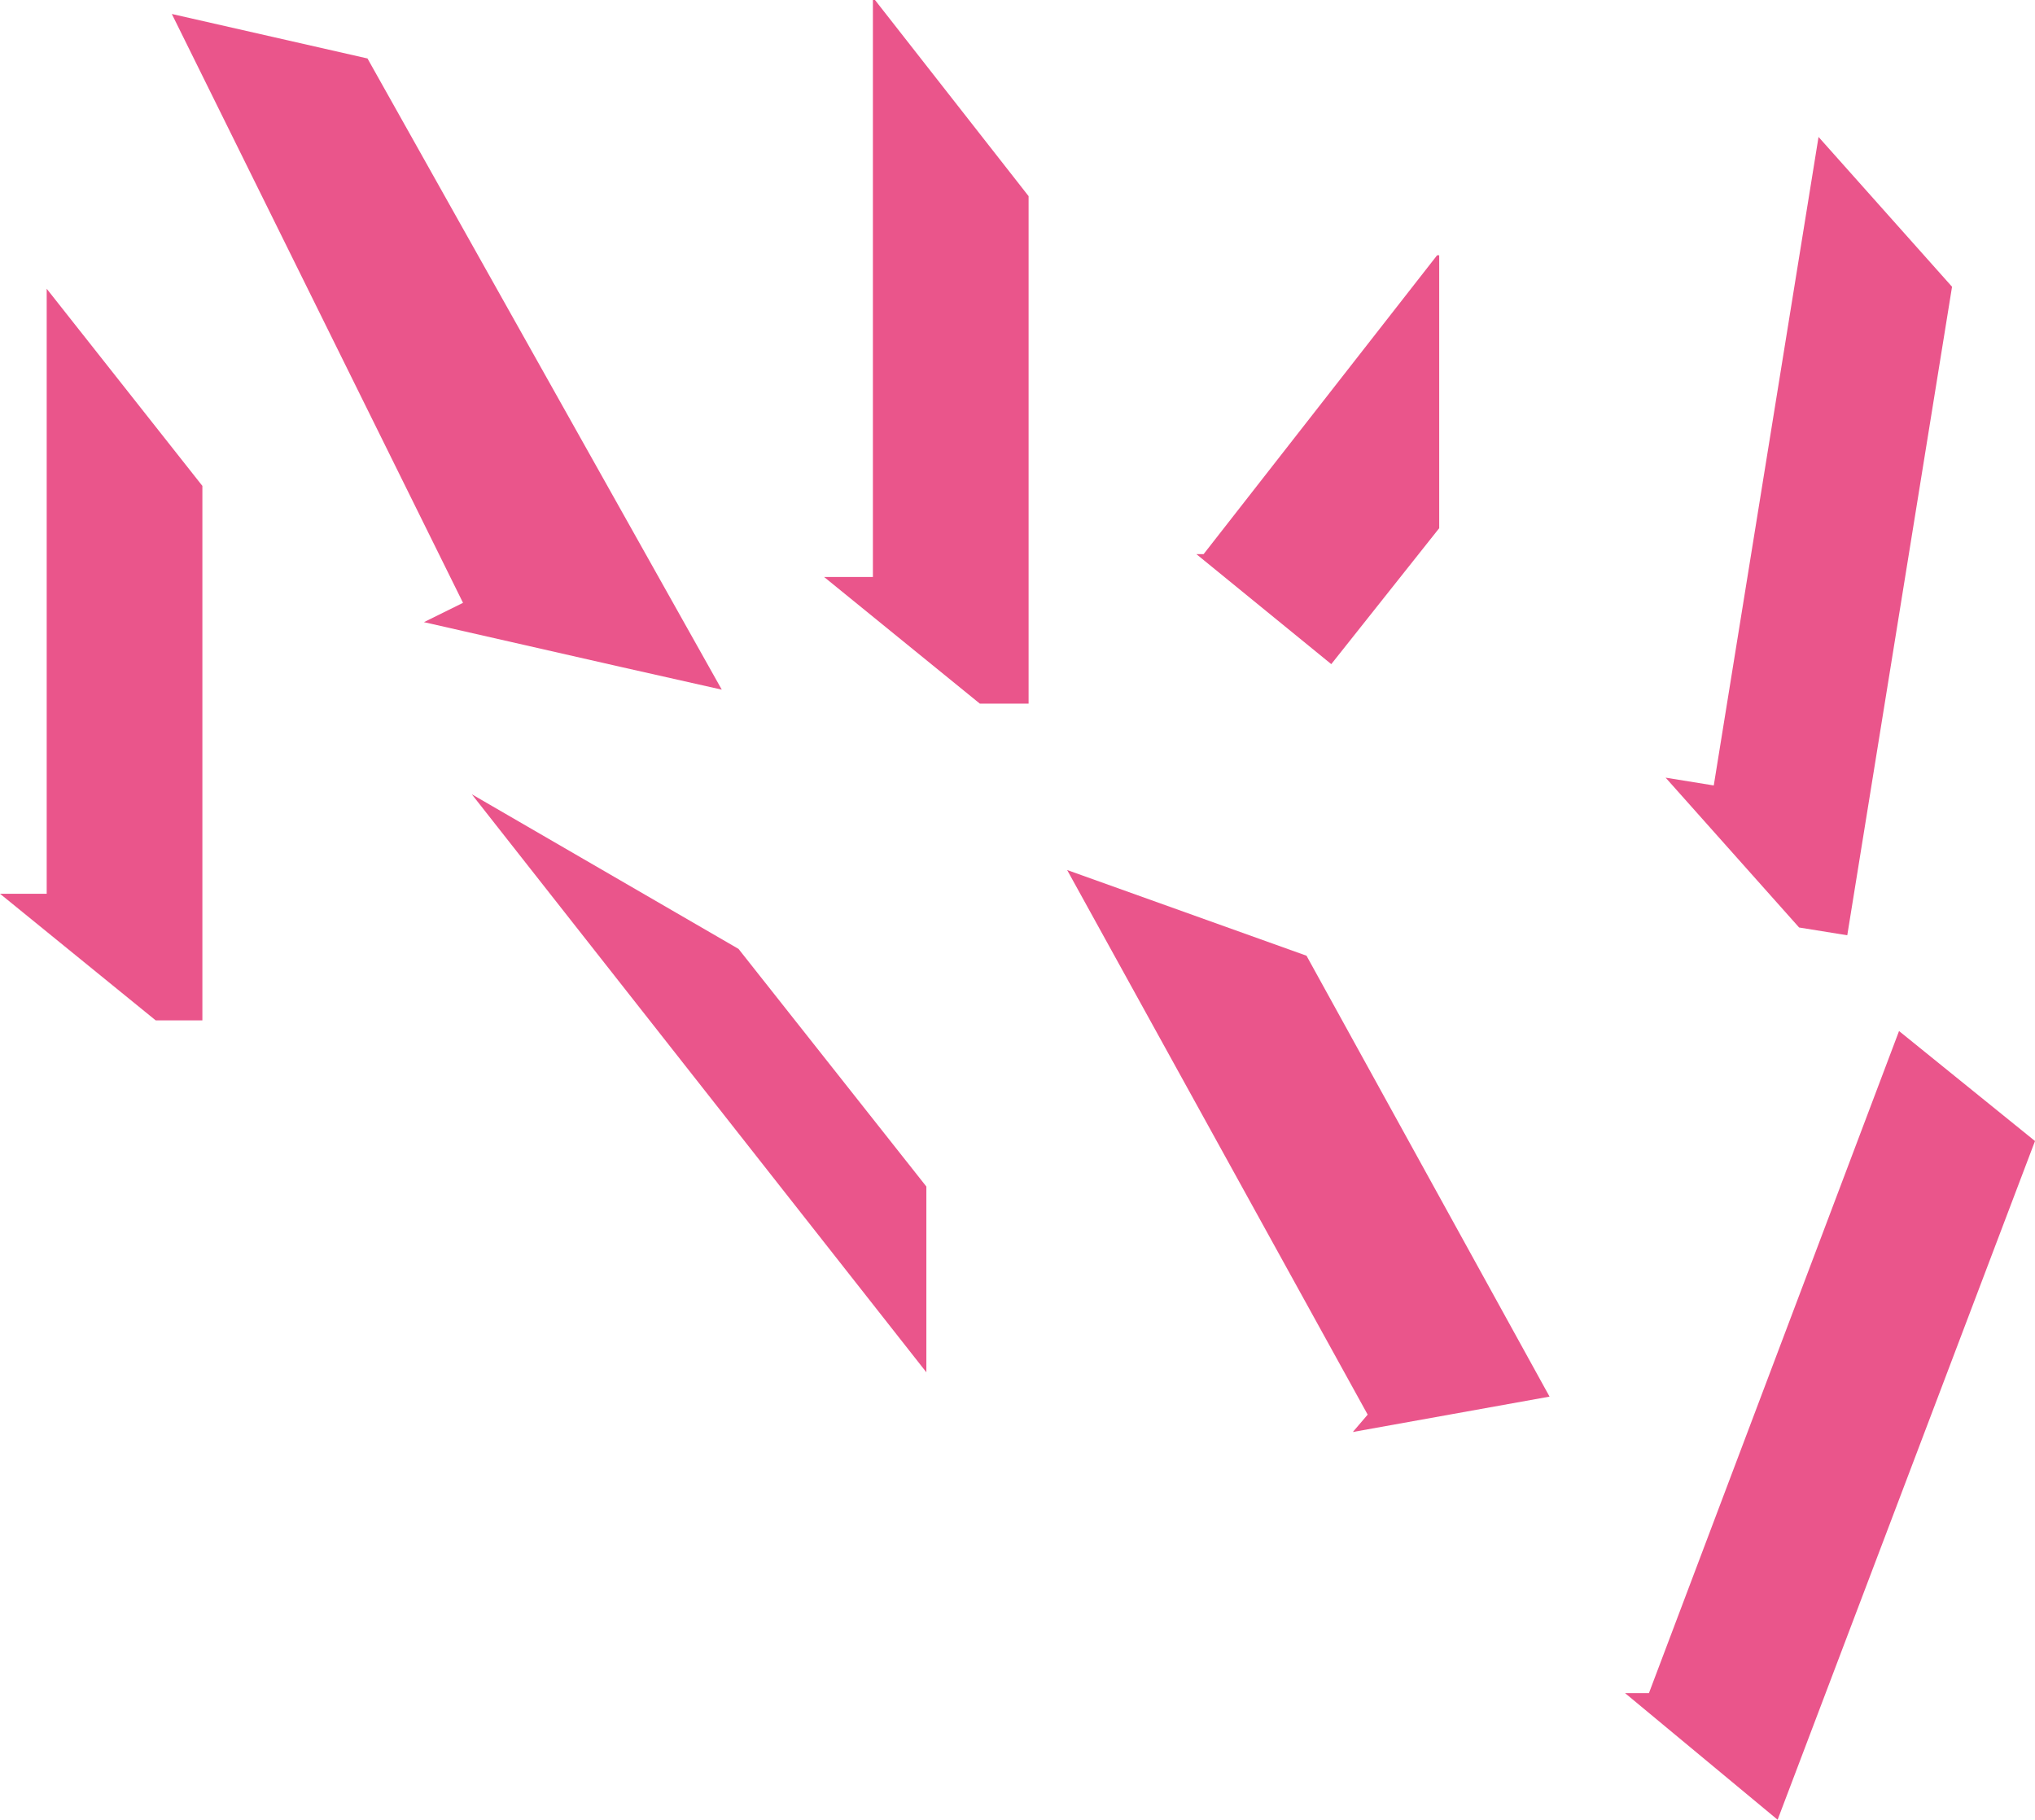 <svg xmlns="http://www.w3.org/2000/svg" id="Layer_2" viewBox="0 0 1026.33 917.82"><defs><style>.cls-1{fill:#ea558b;}</style></defs><g id="Layer_1-2"><polygon class="cls-1" points="0 450.78 23.55 450.78 23.55 145.63 102.07 245.08 102.07 514.64 78.52 514.64 0 450.78"></polygon><polygon class="cls-1" points="237.94 400.6 372.46 478.59 467.2 598.45 467.2 692.14 237.94 400.6"></polygon><polygon class="cls-1" points="213.81 313.79 233.52 304.05 86.66 7.05 185.34 29.49 364.02 347.84 312.49 336.24 213.81 313.79"></polygon><polygon class="cls-1" points="415.64 291.02 440.24 291.02 440.24 0 441.29 0 518.76 98.93 518.76 354.88 494.16 354.88 415.64 291.02"></polygon><polygon class="cls-1" points="603.37 279.48 607.03 279.48 724.8 128.74 725.85 128.74 725.85 266.4 671.41 334.97 603.37 279.48"></polygon><polygon class="cls-1" points="840.04 392.23 864.32 396.16 917.16 69.07 984.49 144.63 931.65 471.72 907.36 467.8 840.04 392.23"></polygon><polygon class="cls-1" points="682.29 722.25 689.77 713.49 538.2 438.81 658.92 482.03 781.5 704.41 682.29 722.25"></polygon><polygon class="cls-1" points="819.58 853.96 831.62 853.96 957.76 520.02 1026.33 575.5 896.52 917.82 819.58 853.96"></polygon></g></svg>